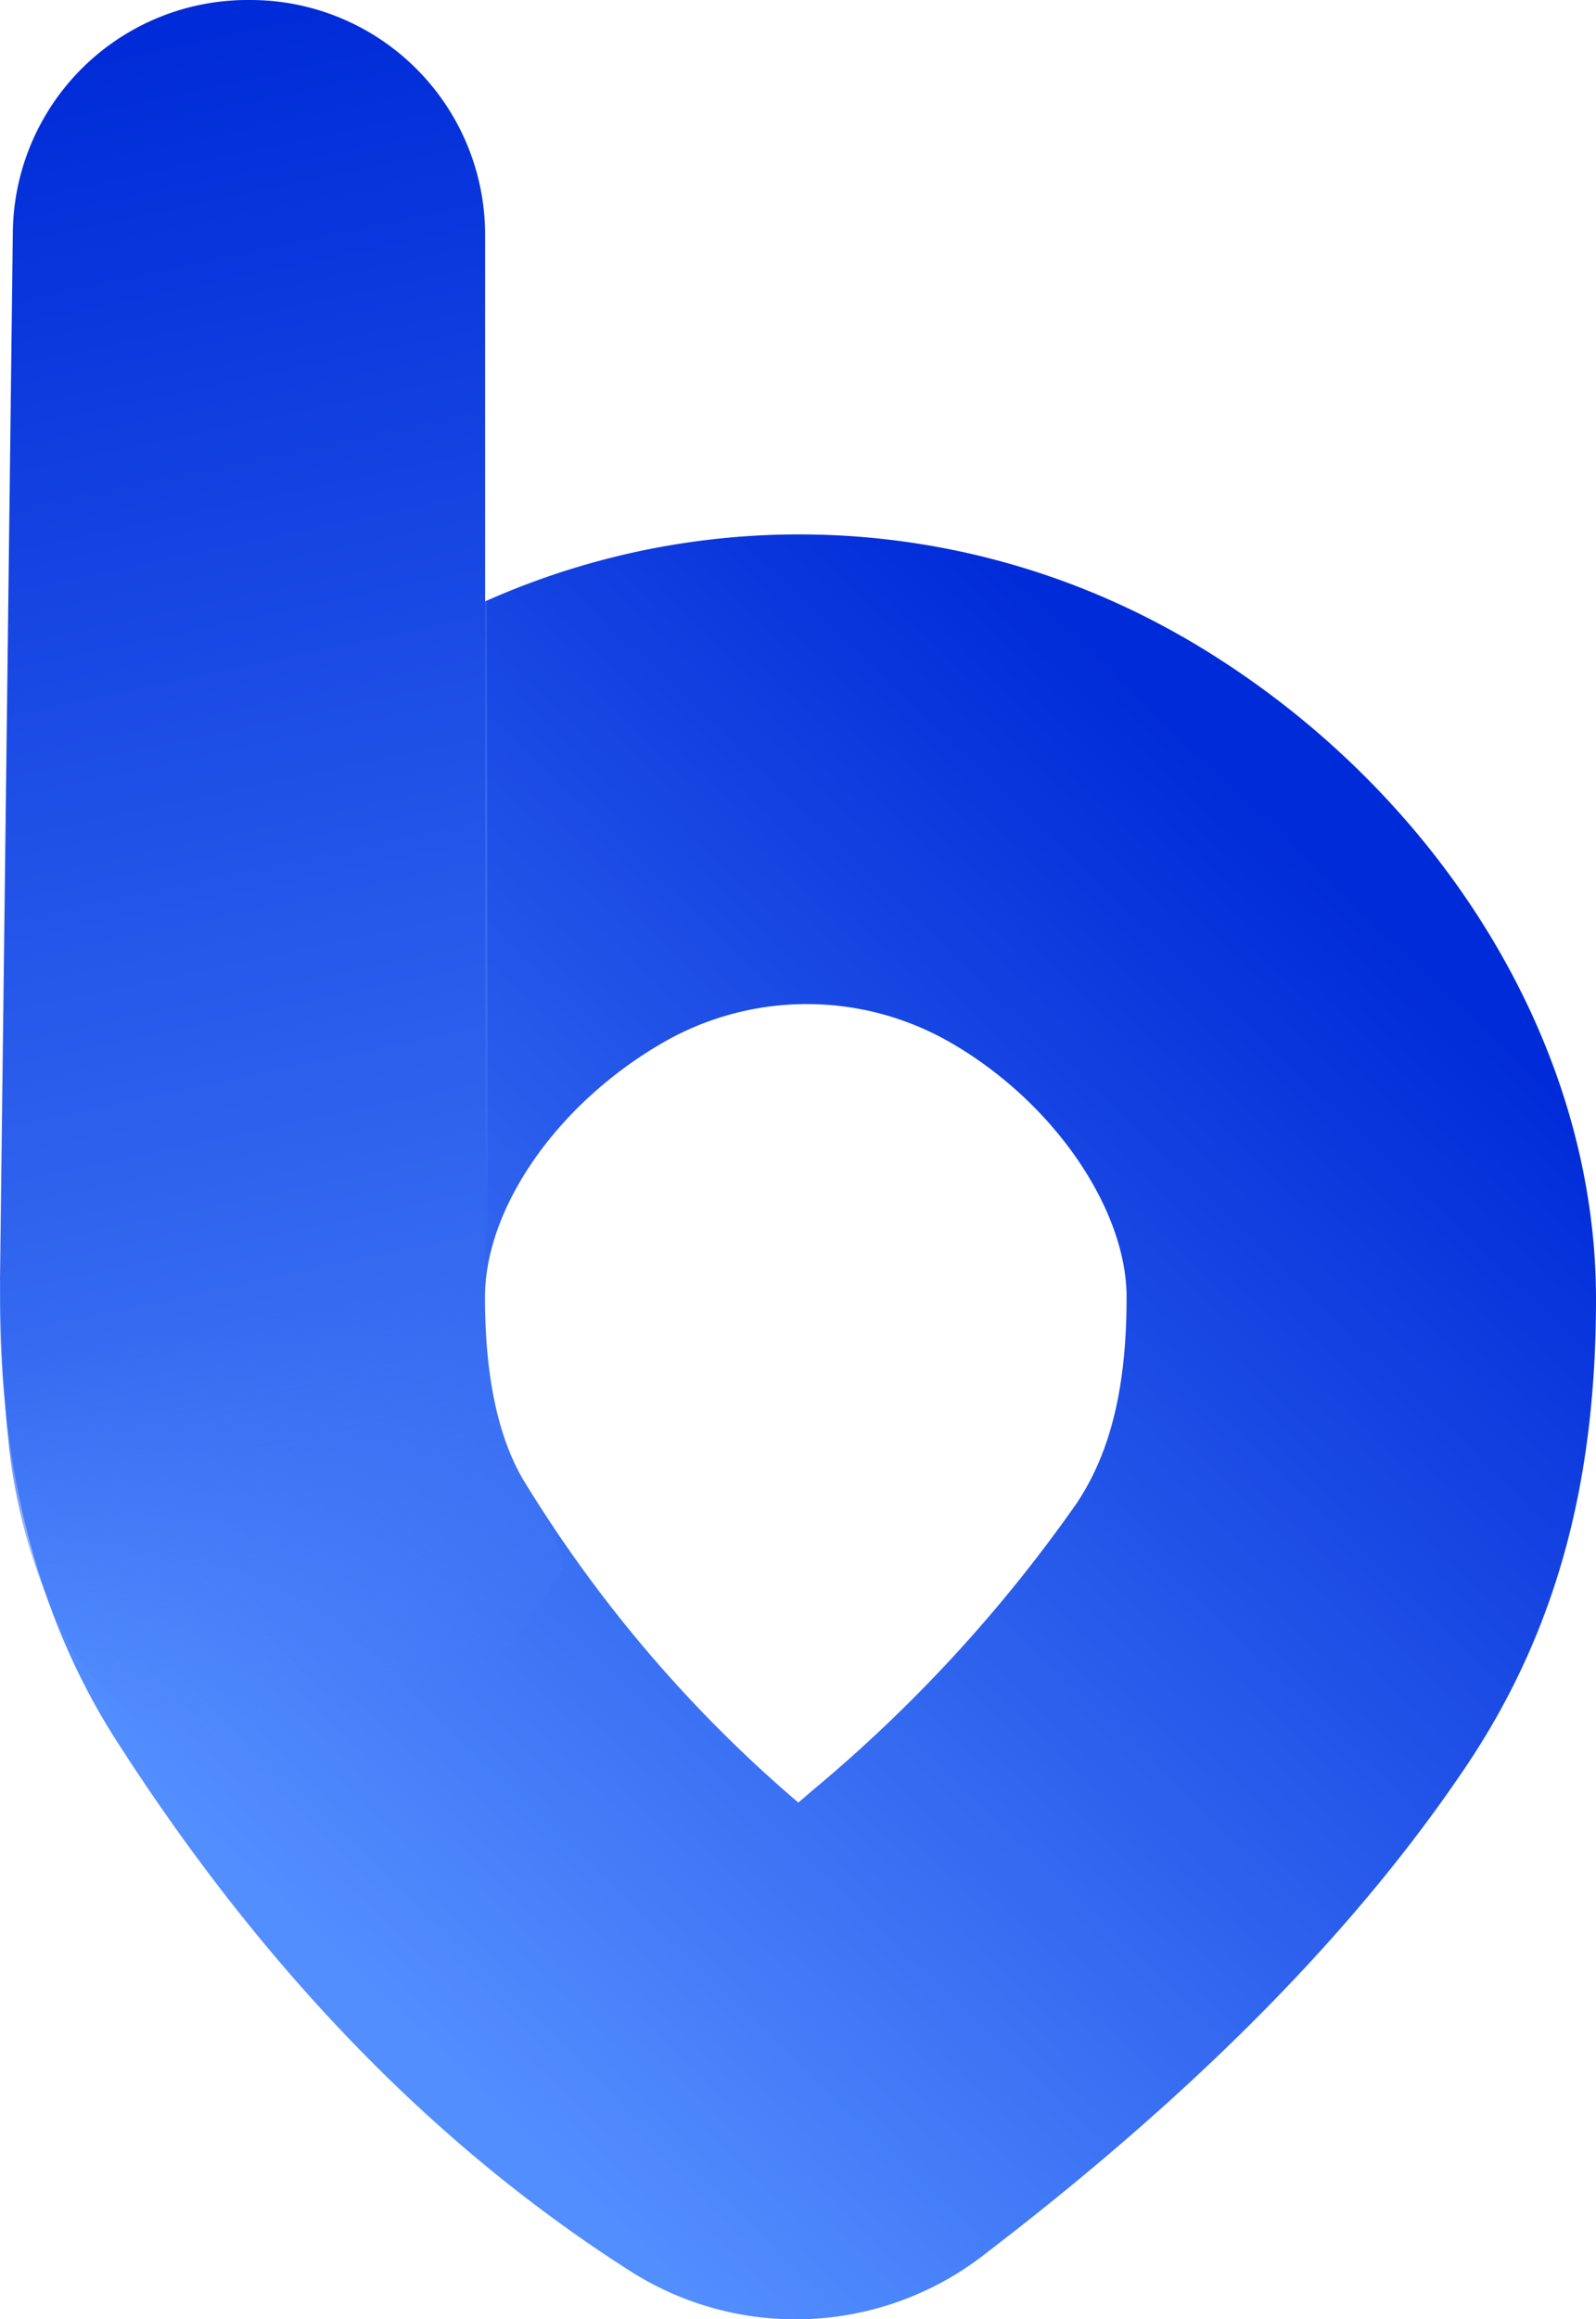 <svg id="Komponente_3_3" data-name="Komponente 3 – 3" xmlns="http://www.w3.org/2000/svg" xmlns:xlink="http://www.w3.org/1999/xlink" width="59.962" height="87.075" viewBox="0 0 59.962 87.075">
  <defs>
    <linearGradient id="linear-gradient" x1="0.862" y1="0.27" x2="0.309" y2="0.924" gradientUnits="objectBoundingBox">
      <stop offset="0" stop-color="#538eff"/>
      <stop offset="1" stop-color="#002bd8"/>
    </linearGradient>
    <clipPath id="clip-path">
      <path id="Mask" d="M15.568,63.19C6.449,57.963,0,48.388,0,38.307,0,31.861,1.285,26.09,4.912,20.713,9,14.643,14.847,8.718,22.44,2.847l.632-.487A11.555,11.555,0,0,1,36.27,1.8c7.418,4.724,13.853,11.4,19.319,19.925,2.967,4.628,4.373,10.209,4.373,16.579,0,10.188-6.451,19.614-15.65,24.883a28.919,28.919,0,0,1-28.744,0Z" transform="translate(59.962 67.014) rotate(180)" fill="url(#linear-gradient)"/>
    </clipPath>
    <linearGradient id="linear-gradient-3" x1="0.5" x2="0.567" y2="0.977" gradientUnits="objectBoundingBox">
      <stop offset="0" stop-color="#002bd8"/>
      <stop offset="0.642" stop-color="#3469f0"/>
      <stop offset="1" stop-color="#4f89fd" stop-opacity="0"/>
    </linearGradient>
    <filter id="Rectangle_Copy_4" x="-4.496" y="-3.5" width="27.344" height="57.411" filterUnits="userSpaceOnUse">
      <feOffset dy="1" input="SourceAlpha"/>
      <feGaussianBlur stdDeviation="1.5" result="blur"/>
      <feFlood flood-opacity="0.502"/>
      <feComposite operator="in" in2="blur"/>
      <feComposite in="SourceGraphic"/>
    </filter>
    <linearGradient id="linear-gradient-4" x1="0.5" x2="0.567" y2="0.975" gradientUnits="objectBoundingBox">
      <stop offset="0" stop-color="#002bd8"/>
      <stop offset="0.745" stop-color="#3469f0"/>
      <stop offset="1" stop-color="#4a83fb" stop-opacity="0"/>
    </linearGradient>
  </defs>
  <g id="Komponente_2_3" data-name="Komponente 2 – 3">
    <g id="Gruppe_1" data-name="Gruppe 1">
      <g id="Gruppe_2" data-name="Gruppe 2">
        <g id="Group">
          <g id="Rectangle_Copy_5" data-name="Rectangle Copy 5" transform="translate(0 20.061)">
            <path id="Mask-2" data-name="Mask" d="M15.568,63.19C6.449,57.963,0,48.388,0,38.307,0,31.861,1.285,26.09,4.912,20.713,9,14.643,14.847,8.718,22.44,2.847l.632-.487A11.555,11.555,0,0,1,36.27,1.8c7.418,4.724,13.853,11.4,19.319,19.925,2.967,4.628,4.373,10.209,4.373,16.579,0,10.188-6.451,19.614-15.65,24.883a28.919,28.919,0,0,1-28.744,0Z" transform="translate(59.962 67.014) rotate(180)" fill="url(#linear-gradient)"/>
            <g id="Rectangle_Copy_5-2" data-name="Rectangle Copy 5" transform="translate(0 0)" clip-path="url(#clip-path)">
              <g transform="matrix(1, 0, 0, 1, 0, -20.06)" filter="url(#Rectangle_Copy_4)">
                <path id="Rectangle_Copy_4-2" data-name="Rectangle Copy 4" d="M.5,8.71A8.818,8.818,0,0,1,9.316,0h.126A8.818,8.818,0,0,1,18.26,8.8l.085,39.612s-15.907,0-18.319,0c-.052,0-.009-.425-.009-.425Z" transform="translate(0)" fill="url(#linear-gradient-3)"/>
              </g>
            </g>
          </g>
          <path id="Rectangle_Copy_6" data-name="Rectangle Copy 6" d="M.481,8.71A8.818,8.818,0,0,1,9.3,0h.107a8.818,8.818,0,0,1,8.818,8.818V48.571a33.272,33.272,0,0,0,.588,5c.613,1.911,2.474,4.341,2.351,5.291L18.8,62.4a8.818,8.818,0,0,1-8.193,3.885l-1.17-.114a8.818,8.818,0,0,1-6.975-4.725l-.39-.755A21.092,21.092,0,0,1,.294,53.862C.077,52.065,0,47.983,0,47.983Z" transform="translate(0.001)" fill="url(#linear-gradient-4)"/>
        </g>
        <path id="Path" d="M12.333,0a50.348,50.348,0,0,1,10.2,11.9c1,1.566,1.572,3.871,1.572,7.077,0,3.307-2.663,7.23-6.68,9.551a10.815,10.815,0,0,1-10.821,0C2.692,26.271,0,22.241,0,18.979s.554-5.765,1.882-7.752A55.186,55.186,0,0,1,11.761.49Z" transform="translate(42.326 67.676) rotate(180)" fill="#fff" stroke="rgba(0,0,0,0)" stroke-miterlimit="10" stroke-width="1"/>
      </g>
    </g>
  </g>
</svg>
